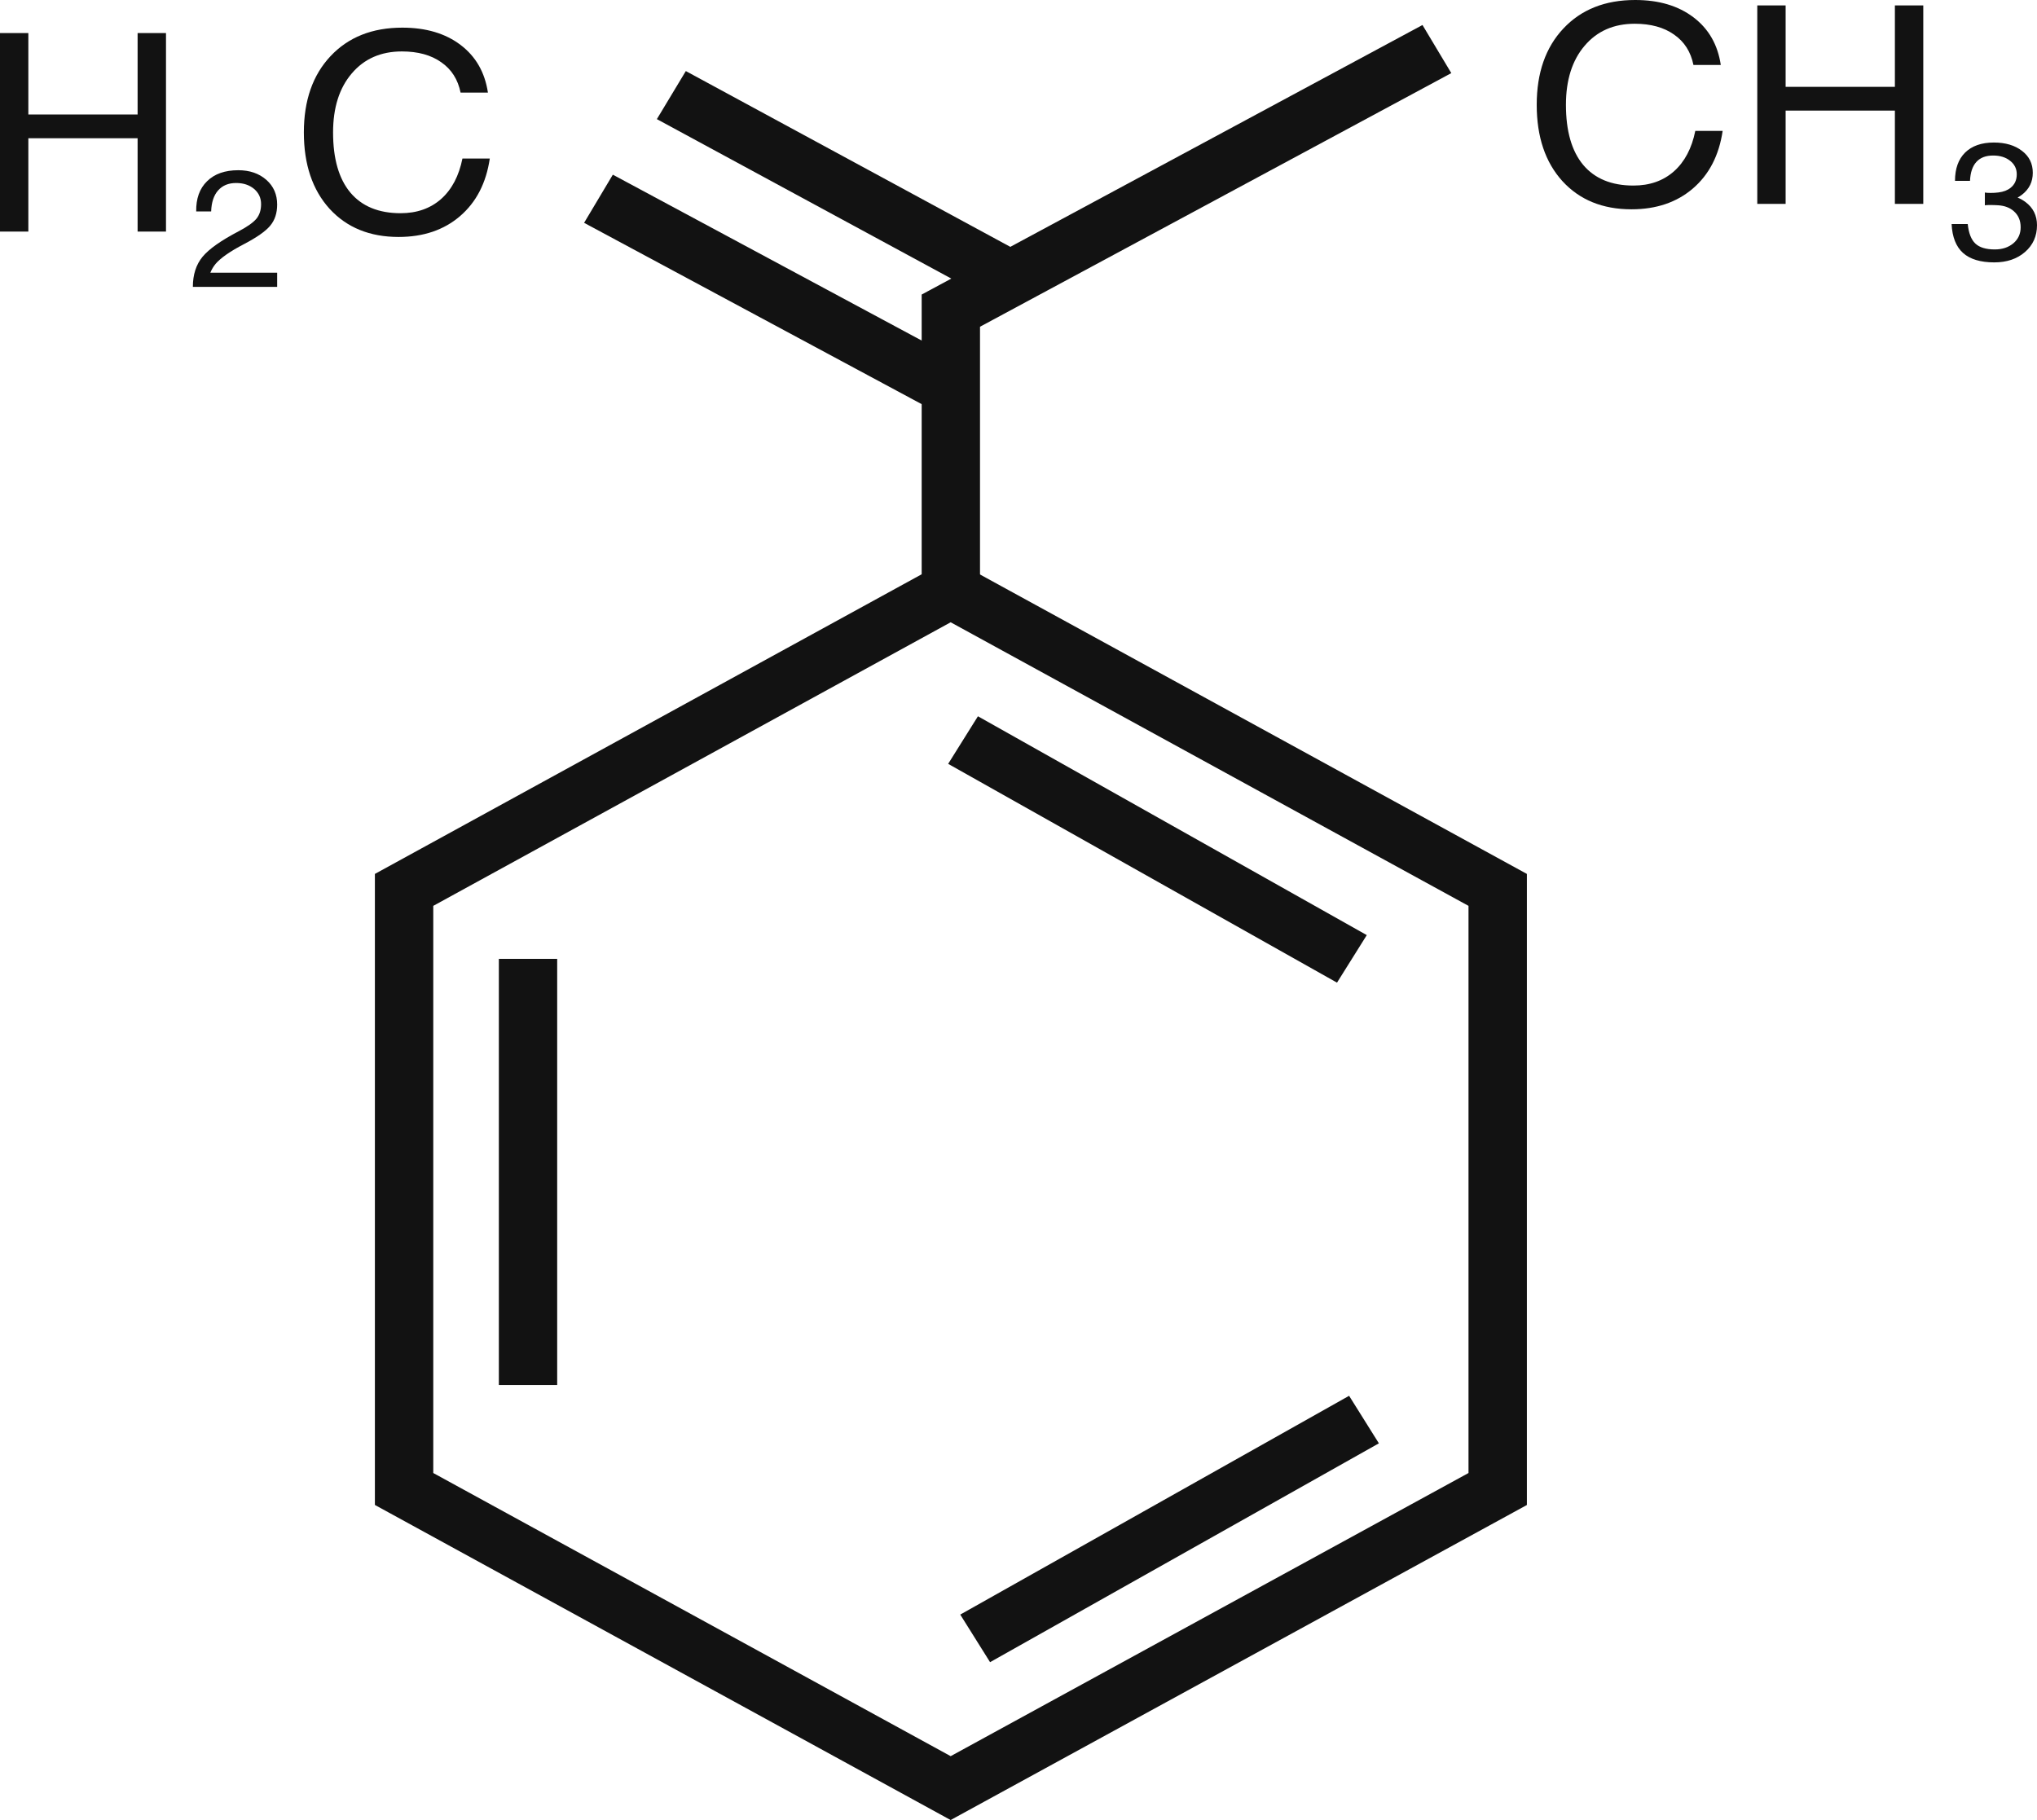 <svg width="47" height="42" viewBox="0 0 47 42" fill="none" xmlns="http://www.w3.org/2000/svg">
<path d="M39.747 3.02C39.664 3.585 39.435 4.028 39.06 4.35C38.687 4.67 38.215 4.83 37.643 4.83C36.977 4.83 36.446 4.613 36.049 4.179C35.654 3.743 35.457 3.156 35.457 2.418C35.457 1.681 35.662 1.094 36.072 0.658C36.484 0.219 37.036 0 37.729 0C38.274 0 38.722 0.133 39.073 0.399C39.424 0.665 39.634 1.031 39.704 1.499H39.073C39.012 1.196 38.863 0.962 38.626 0.798C38.392 0.632 38.089 0.548 37.719 0.548C37.234 0.548 36.849 0.718 36.562 1.056C36.275 1.393 36.131 1.847 36.131 2.418C36.131 3.025 36.264 3.487 36.529 3.805C36.796 4.123 37.183 4.282 37.689 4.282C38.064 4.282 38.375 4.173 38.623 3.954C38.87 3.734 39.035 3.423 39.116 3.02H39.747Z" fill="#121212"/>
<path d="M40.546 4.705V0.125H40.871H41.2V2.004H43.721V0.125H44.047H44.376V4.705H44.05H43.721V2.552H41.2V4.705H40.874H40.546Z" fill="#121212"/>
<path d="M46.533 4.021C46.533 3.893 46.481 3.79 46.379 3.71C46.278 3.629 46.147 3.589 45.988 3.589C45.82 3.589 45.691 3.638 45.602 3.736C45.512 3.834 45.463 3.979 45.454 4.174H45.108C45.108 3.892 45.186 3.675 45.341 3.521C45.498 3.367 45.719 3.289 46.004 3.289C46.273 3.289 46.49 3.354 46.655 3.482C46.821 3.609 46.903 3.777 46.903 3.987C46.903 4.195 46.821 4.363 46.655 4.492C46.623 4.517 46.589 4.539 46.552 4.559C46.621 4.588 46.681 4.622 46.734 4.662C46.911 4.794 47 4.972 47 5.197C47 5.448 46.908 5.655 46.724 5.815C46.54 5.975 46.303 6.055 46.014 6.055C45.696 6.055 45.456 5.982 45.294 5.838C45.132 5.692 45.044 5.47 45.03 5.17H45.402C45.423 5.38 45.482 5.53 45.578 5.621C45.674 5.711 45.823 5.756 46.026 5.756C46.2 5.756 46.344 5.708 46.456 5.613C46.567 5.518 46.623 5.395 46.623 5.245C46.623 5.088 46.569 4.963 46.462 4.871C46.37 4.791 46.251 4.747 46.106 4.737C46.039 4.733 45.976 4.731 45.915 4.731C45.856 4.731 45.817 4.733 45.797 4.738V4.443C45.826 4.449 45.87 4.452 45.931 4.452C45.992 4.452 46.051 4.449 46.111 4.441C46.225 4.427 46.318 4.392 46.389 4.335C46.485 4.26 46.533 4.155 46.533 4.021Z" fill="#121212"/>
<path fill-rule="evenodd" clip-rule="evenodd" d="M21.934 12.886L35.23 20.167V34.73L21.934 42L8.65 34.729V20.167L21.934 12.886ZM21.935 14.36L9.997 20.904V33.992L21.935 40.526L33.883 33.992V20.904L21.935 14.36Z" fill="#121212"/>
<path fill-rule="evenodd" clip-rule="evenodd" d="M22.564 16.529L31.536 21.579L30.849 22.676L21.877 17.627L22.564 16.529Z" fill="#121212"/>
<path fill-rule="evenodd" clip-rule="evenodd" d="M22.156 37.259L31.128 32.21L31.815 33.307L22.844 38.357L22.156 37.259Z" fill="#121212"/>
<path fill-rule="evenodd" clip-rule="evenodd" d="M12.856 22.127V31.961H11.51V22.127H12.856Z" fill="#121212"/>
<path fill-rule="evenodd" clip-rule="evenodd" d="M22.612 7.54L33.486 1.687L32.821 0.577L21.266 6.797V13.623H22.612V7.54Z" fill="#121212"/>
<path fill-rule="evenodd" clip-rule="evenodd" d="M21.887 9.66L13.477 5.142L14.14 4.031L22.551 8.549L21.887 9.66Z" fill="#121212"/>
<path fill-rule="evenodd" clip-rule="evenodd" d="M23.006 7.001L15.156 2.749L15.824 1.64L23.674 5.893L23.006 7.001Z" fill="#121212"/>
<path d="M0 5.344V0.763H0.325H0.654V2.642H3.175V0.763H3.501H3.83V5.344H3.504H3.175V3.19H0.654V5.344H0.329H0Z" fill="#121212"/>
<path d="M6.395 4.72C6.395 4.919 6.341 5.082 6.233 5.21C6.127 5.337 5.926 5.478 5.63 5.633C5.309 5.8 5.09 5.953 4.973 6.091C4.924 6.151 4.884 6.218 4.853 6.293H6.395V6.62H4.45C4.45 6.337 4.525 6.106 4.673 5.926C4.822 5.746 5.101 5.549 5.509 5.336C5.708 5.231 5.843 5.135 5.916 5.048C5.988 4.96 6.024 4.848 6.024 4.711C6.024 4.568 5.97 4.451 5.863 4.36C5.755 4.269 5.617 4.223 5.448 4.223C5.272 4.223 5.133 4.28 5.032 4.395C4.932 4.508 4.879 4.67 4.872 4.879H4.527C4.522 4.583 4.605 4.35 4.778 4.182C4.95 4.012 5.19 3.928 5.498 3.928C5.761 3.928 5.976 4.002 6.145 4.15C6.312 4.297 6.395 4.487 6.395 4.72Z" fill="#121212"/>
<path d="M11.301 3.658C11.218 4.223 10.989 4.666 10.614 4.988C10.242 5.308 9.769 5.468 9.197 5.468C8.531 5.468 8 5.251 7.603 4.817C7.209 4.381 7.011 3.794 7.011 3.056C7.011 2.319 7.216 1.732 7.626 1.296C8.038 0.857 8.59 0.638 9.283 0.638C9.828 0.638 10.277 0.771 10.627 1.037C10.978 1.303 11.188 1.67 11.258 2.137H10.627C10.566 1.834 10.417 1.6 10.18 1.436C9.946 1.27 9.643 1.187 9.273 1.187C8.789 1.187 8.403 1.356 8.116 1.695C7.829 2.031 7.685 2.485 7.685 3.056C7.685 3.663 7.818 4.125 8.083 4.443C8.35 4.761 8.737 4.92 9.243 4.92C9.618 4.92 9.929 4.811 10.177 4.593C10.425 4.372 10.589 4.061 10.67 3.658H11.301Z" fill="#121212"/>
</svg>
